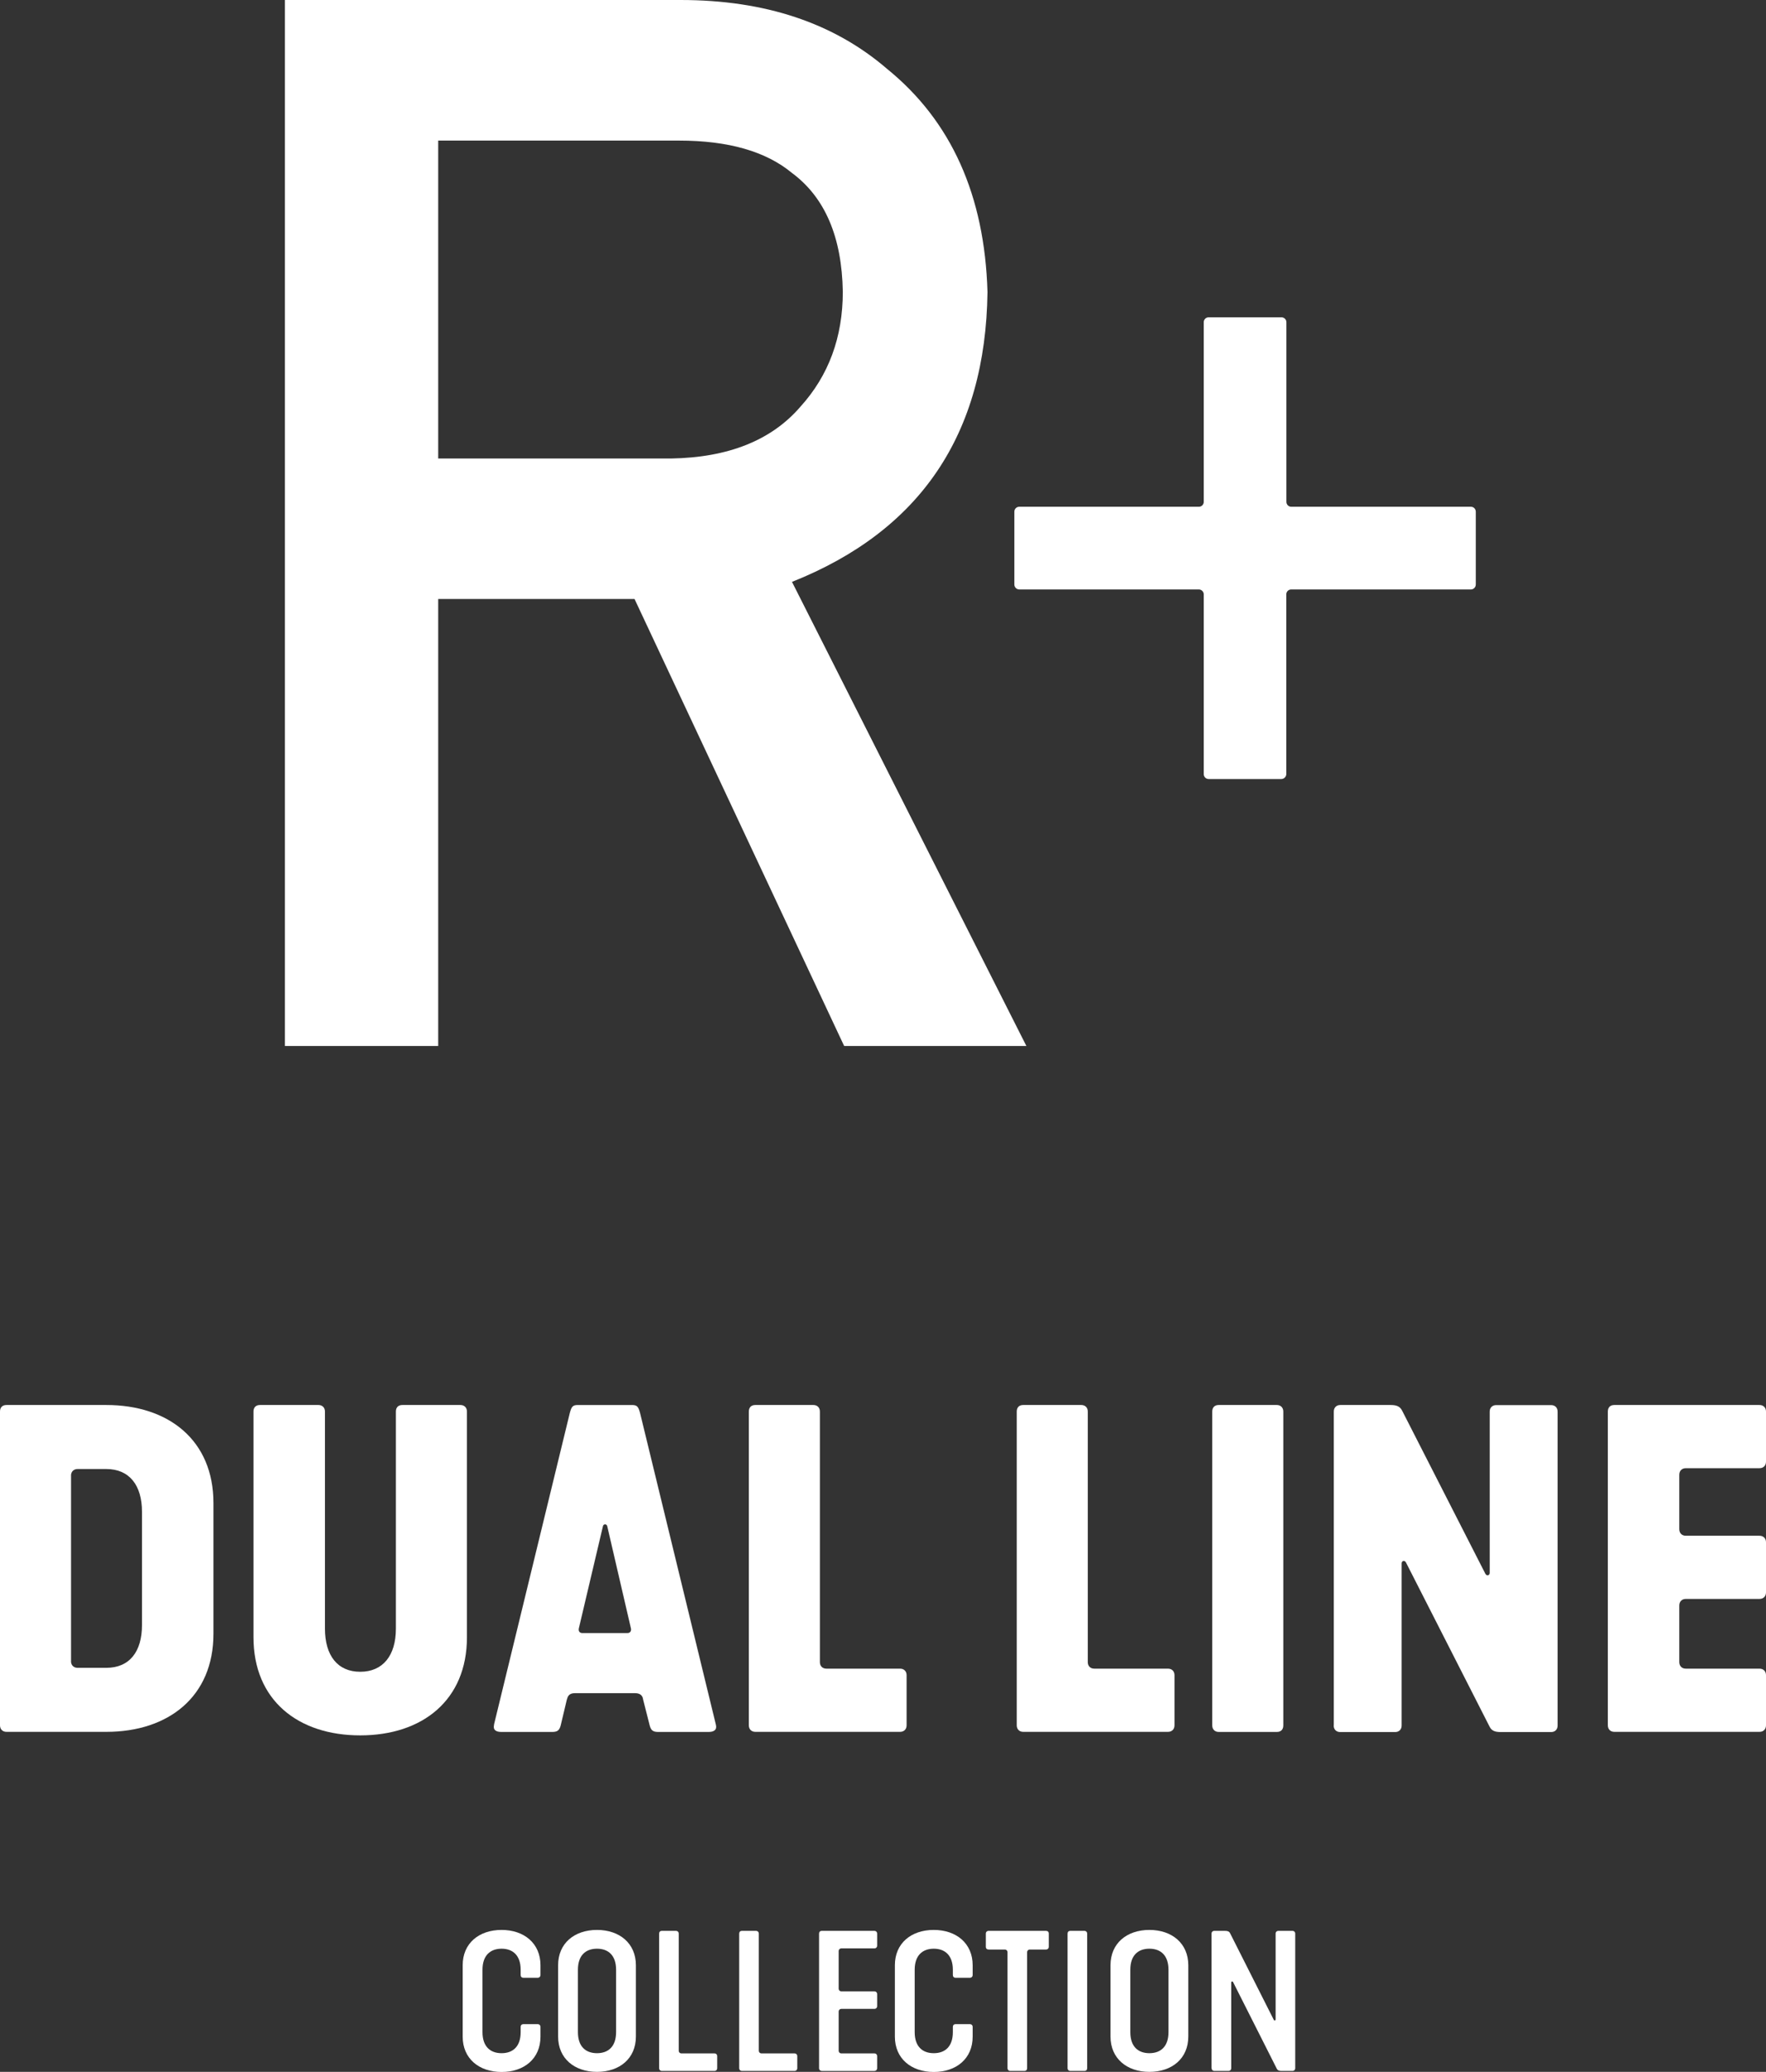 <?xml version="1.0" encoding="UTF-8"?><svg id="_レイヤー_2" xmlns="http://www.w3.org/2000/svg" viewBox="0 0 170.27 199.68"><rect x="0" y="0" width="170.27" height="199.68" fill="#333333" stroke="none"/><defs><style>.cls-1{fill:#fff;}</style></defs><g id="_レイヤー_1-2"><g><g><path class="cls-1" d="m142.29,49.32v7.01c0,.26-.21.48-.47.48h-17.33c-.26,0-.47.21-.47.47v17.32c0,.26-.22.48-.48.48h-7.01c-.26,0-.47-.21-.47-.48v-17.32c0-.26-.22-.47-.47-.47h-17.32c-.26,0-.47-.22-.47-.48v-7.01c0-.27.21-.48.47-.48h17.32c.26,0,.47-.21.47-.47v-17.32c0-.26.21-.47.48-.47h7.01c.26,0,.48.21.48.47v17.32c0,.26.21.47.47.47h17.32c.26,0,.47.21.47.48Z"/><path class="cls-1" d="m27.47,0h38.15c8.14,0,14.77,2.21,19.91,6.64,6.19,5.02,9.41,12.19,9.68,21.51-.18,13.69-6.46,23-18.85,27.93l22.6,44.73h-17.57l-20.21-43.08h-18.93v43.08h-14.78V0Zm14.78,44.19h22.43c5.55-.09,9.71-1.76,12.49-4.99,2.73-3.01,4.09-6.7,4.09-11.09-.09-5.27-1.72-9.08-4.9-11.44-2.51-2.08-6.14-3.12-10.88-3.12h-23.23v30.64Z"/></g><g><path class="cls-1" d="m0,136.04c0-.38.21-.63.63-.63h9.62c6.01,0,10.33,3.4,10.33,9.45v12.6c0,6.05-4.33,9.45-10.33,9.45H.63c-.38,0-.63-.25-.63-.63v-30.25Zm7.48,24.7h2.77c2.23,0,3.44-1.55,3.44-4.12v-10.92c0-2.56-1.22-4.12-3.44-4.12h-2.77c-.34,0-.59.21-.63.55v18.06c.04.34.29.55.63.55Z"/><path class="cls-1" d="m24.44,136.04c0-.38.21-.63.63-.63h5.63c.38,0,.63.25.63.63v20.92c0,2.6,1.22,4.16,3.4,4.16s3.44-1.55,3.44-4.16v-20.92c0-.38.21-.63.63-.63h5.59c.38,0,.63.25.63.63v21.76c0,6.05-4.28,9.45-10.29,9.45s-10.29-3.4-10.29-9.45v-21.76Z"/><path class="cls-1" d="m47.63,166.21l7.31-30.04c.17-.63.29-.76.8-.76h5.17c.5,0,.63.13.8.76l7.31,30.04c.13.5-.17.71-.71.71h-4.83c-.5,0-.71-.13-.84-.63l-.63-2.48c-.04-.29-.17-.63-.8-.63h-5.76c-.63,0-.71.34-.8.63l-.59,2.48c-.13.5-.34.63-.84.63h-4.87c-.55,0-.84-.21-.71-.71Zm12.85-8.82c.29,0,.42-.21.34-.5l-2.27-9.79c-.04-.25-.38-.25-.42,0l-2.31,9.79c-.08.29.04.5.34.5h4.33Z"/><path class="cls-1" d="m72.2,136.04c0-.38.21-.63.63-.63h5.59c.38,0,.63.25.63.63v24.15c0,.38.25.63.63.63h7.1c.38,0,.63.25.63.63v4.83c0,.38-.25.63-.63.63h-13.95c-.38,0-.63-.25-.63-.63v-30.25Z"/><path class="cls-1" d="m98.03,136.04c0-.38.21-.63.63-.63h5.59c.38,0,.63.25.63.63v24.15c0,.38.25.63.63.63h7.1c.38,0,.63.25.63.63v4.83c0,.38-.25.63-.63.63h-13.95c-.38,0-.63-.25-.63-.63v-30.25Z"/><path class="cls-1" d="m116.88,166.29v-30.25c0-.38.21-.63.63-.63h5.59c.38,0,.63.25.63.63v30.25c0,.38-.21.63-.63.63h-5.59c-.38,0-.63-.25-.63-.63Z"/><path class="cls-1" d="m128.6,166.29v-30.25c0-.38.25-.63.63-.63h4.83c.59,0,.92.13,1.13.55l8.02,15.71c.13.25.42.17.42-.08v-15.54c0-.38.25-.63.63-.63h5.29c.38,0,.63.25.63.63v30.25c0,.38-.25.63-.63.63h-4.83c-.5,0-.88-.08-1.09-.5l-8.07-15.84c-.13-.25-.42-.17-.42.08v15.63c0,.38-.25.63-.63.63h-5.29c-.38,0-.63-.25-.63-.63Z"/><path class="cls-1" d="m155.02,136.04c0-.38.21-.63.63-.63h13.99c.38,0,.63.25.63.63v4.83c0,.38-.25.63-.63.63h-7.1c-.38,0-.63.25-.63.63v5.25c0,.38.25.63.63.63h7.1c.38,0,.63.25.63.63v4.83c0,.38-.25.63-.63.63h-7.1c-.38,0-.63.25-.63.63v5.46c0,.38.25.63.63.63h7.1c.38,0,.63.25.63.63v4.83c0,.38-.25.63-.63.63h-13.99c-.38,0-.63-.25-.63-.63v-30.25Z"/></g><g><path class="cls-1" d="m44.61,189.4c0-2.11,1.57-3.4,3.75-3.4s3.75,1.3,3.75,3.4v.94c0,.16-.11.27-.27.27h-1.37c-.18,0-.27-.11-.27-.27v-.5c0-1.4-.77-2.03-1.84-2.03s-1.84.63-1.84,2.03v6.01c0,1.4.76,2.03,1.84,2.03s1.84-.63,1.84-2.03v-.5c0-.16.09-.27.27-.27h1.37c.16,0,.27.11.27.27v.94c0,2.11-1.57,3.4-3.75,3.4s-3.75-1.3-3.75-3.4v-6.88Z"/><path class="cls-1" d="m53.81,189.4c0-2.11,1.57-3.4,3.75-3.4s3.75,1.3,3.75,3.4v6.88c0,2.11-1.57,3.4-3.75,3.4s-3.75-1.3-3.75-3.4v-6.88Zm3.75,8.48c1.08,0,1.84-.63,1.84-2.03v-6.01c0-1.4-.76-2.03-1.84-2.03s-1.84.63-1.84,2.03v6.01c0,1.4.76,2.03,1.84,2.03Z"/><path class="cls-1" d="m63.55,186.36c0-.16.09-.27.27-.27h1.35c.16,0,.27.11.27.27v11.27c0,.16.11.27.27.27h3.17c.16,0,.27.11.27.27v1.15c0,.16-.11.27-.27.27h-5.06c-.16,0-.27-.11-.27-.27v-12.96Z"/><path class="cls-1" d="m71.27,186.36c0-.16.09-.27.27-.27h1.35c.16,0,.27.11.27.27v11.27c0,.16.11.27.27.27h3.17c.16,0,.27.11.27.27v1.15c0,.16-.11.27-.27.27h-5.06c-.16,0-.27-.11-.27-.27v-12.96Z"/><path class="cls-1" d="m78.97,186.36c0-.16.09-.27.27-.27h5.06c.16,0,.27.11.27.27v1.15c0,.16-.11.27-.27.27h-3.17c-.16,0-.27.11-.27.27v3.6c0,.16.11.27.27.27h3.17c.16,0,.27.11.27.27v1.15c0,.16-.11.27-.27.27h-3.17c-.16,0-.27.11-.27.27v3.75c0,.16.11.27.27.27h3.17c.16,0,.27.11.27.27v1.15c0,.16-.11.27-.27.27h-5.06c-.16,0-.27-.11-.27-.27v-12.96Z"/><path class="cls-1" d="m86.28,189.4c0-2.11,1.57-3.4,3.75-3.4s3.75,1.3,3.75,3.4v.94c0,.16-.11.27-.27.27h-1.37c-.18,0-.27-.11-.27-.27v-.5c0-1.4-.77-2.03-1.84-2.03s-1.84.63-1.84,2.03v6.01c0,1.4.76,2.03,1.84,2.03s1.84-.63,1.84-2.03v-.5c0-.16.09-.27.27-.27h1.37c.16,0,.27.11.27.27v.94c0,2.11-1.57,3.4-3.75,3.4s-3.75-1.3-3.75-3.4v-6.88Z"/><path class="cls-1" d="m95.05,186.36c0-.16.11-.27.27-.27h5.53c.16,0,.27.09.27.27v1.26c0,.16-.11.27-.27.27h-1.55c-.16,0-.27.11-.27.27v11.16c0,.16-.09.27-.27.27h-1.35c-.16,0-.27-.11-.27-.27v-11.16c0-.16-.11-.27-.27-.27h-1.55c-.16,0-.27-.09-.27-.27v-1.26Z"/><path class="cls-1" d="m102.93,199.32v-12.96c0-.16.09-.27.27-.27h1.35c.16,0,.27.11.27.27v12.96c0,.16-.09.27-.27.27h-1.35c-.16,0-.27-.11-.27-.27Z"/><path class="cls-1" d="m107.07,189.4c0-2.11,1.57-3.4,3.75-3.4s3.75,1.3,3.75,3.4v6.88c0,2.11-1.57,3.4-3.75,3.4s-3.75-1.3-3.75-3.4v-6.88Zm3.75,8.48c1.08,0,1.84-.63,1.84-2.03v-6.01c0-1.4-.76-2.03-1.84-2.03s-1.84.63-1.84,2.03v6.01c0,1.4.76,2.03,1.84,2.03Z"/><path class="cls-1" d="m116.81,199.32v-12.96c0-.16.11-.27.27-.27h1.03c.25,0,.4.05.49.23l4.21,8.34c.05.11.18.07.18-.04v-8.26c0-.16.11-.27.27-.27h1.35c.16,0,.27.11.27.27v12.96c0,.16-.11.27-.27.27h-1.04c-.22,0-.38-.04-.47-.22l-4.21-8.34c-.05-.11-.18-.07-.18.04v8.25c0,.16-.11.27-.27.27h-1.35c-.16,0-.27-.11-.27-.27Z"/></g></g></g></svg>